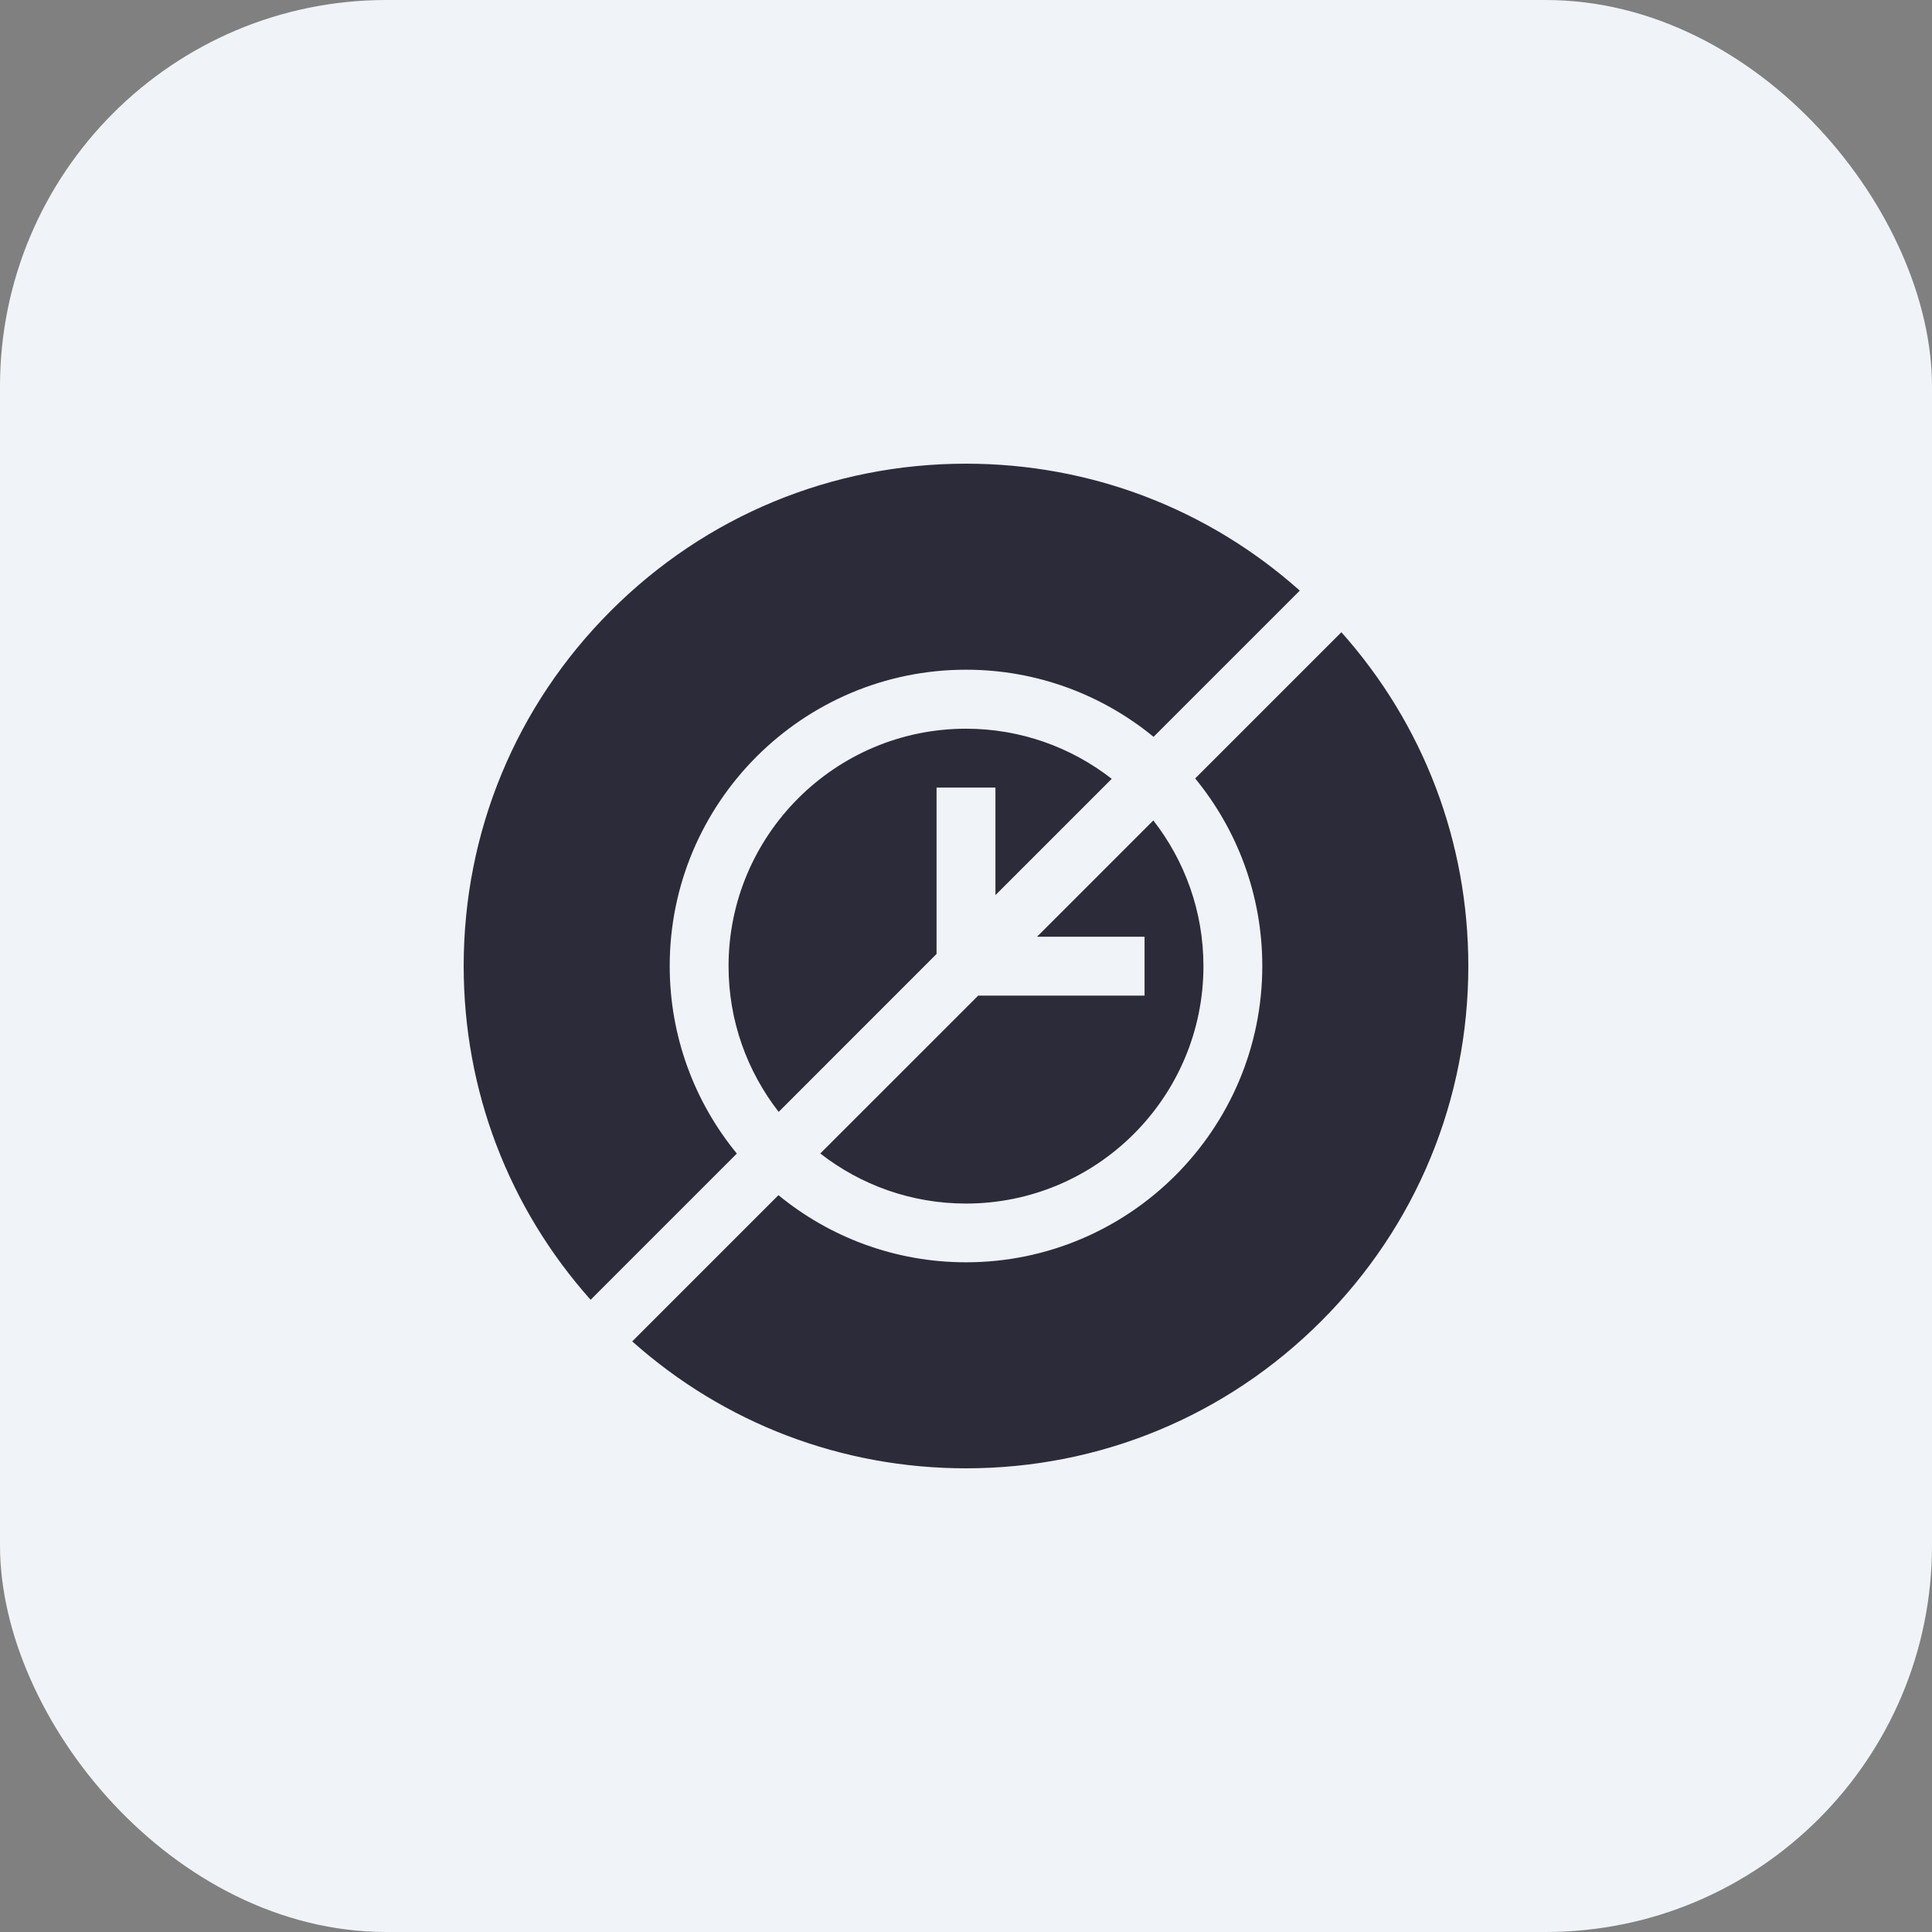 <?xml version="1.0" encoding="UTF-8"?> <svg xmlns="http://www.w3.org/2000/svg" width="50" height="50" viewBox="0 0 50 50" fill="none"><rect x="0" y="0" width="50" height="50" fill="#808080" stroke="none"/><rect width="50" height="50" rx="10" fill="#F0F3F7"></rect><g clip-path="url(#clip0_1031_528)"><path d="M24.238 20.383H25.762V23.165L28.771 20.156C27.729 19.344 26.42 18.859 25 18.859C21.612 18.859 18.855 21.616 18.855 25.004C18.855 26.424 19.34 27.733 20.152 28.775L24.238 24.688V20.383ZM29.621 24.242V25.766H25.316L21.229 29.852C22.271 30.664 23.58 31.148 25 31.148C28.388 31.148 31.145 28.392 31.145 25.004C31.145 23.584 30.66 22.275 29.848 21.233L26.839 24.242H29.621Z" fill="#2B2B3A"></path><path d="M34.715 16.362L30.931 20.146C32.016 21.469 32.668 23.16 32.668 25C32.668 29.228 29.228 32.668 25 32.668C23.16 32.668 21.469 32.016 20.146 30.931L16.362 34.715C18.744 36.838 21.783 38 25 38C28.472 38 31.737 36.648 34.192 34.192C36.648 31.737 38 28.472 38 25C38 21.783 36.838 18.744 34.715 16.362ZM19.069 29.854C17.984 28.531 17.332 26.84 17.332 25C17.332 20.772 20.772 17.332 25 17.332C26.84 17.332 28.531 17.984 29.854 19.069L33.638 15.285C31.256 13.162 28.217 12 25 12C21.528 12 18.263 13.352 15.808 15.808C13.352 18.263 12 21.528 12 25C12 28.217 13.162 31.256 15.285 33.638L19.069 29.854Z" fill="#2B2B3A"></path></g><defs><clipPath id="clip0_1031_528"><rect width="26" height="26" fill="white" transform="translate(12 12)"></rect></clipPath></defs></svg> 